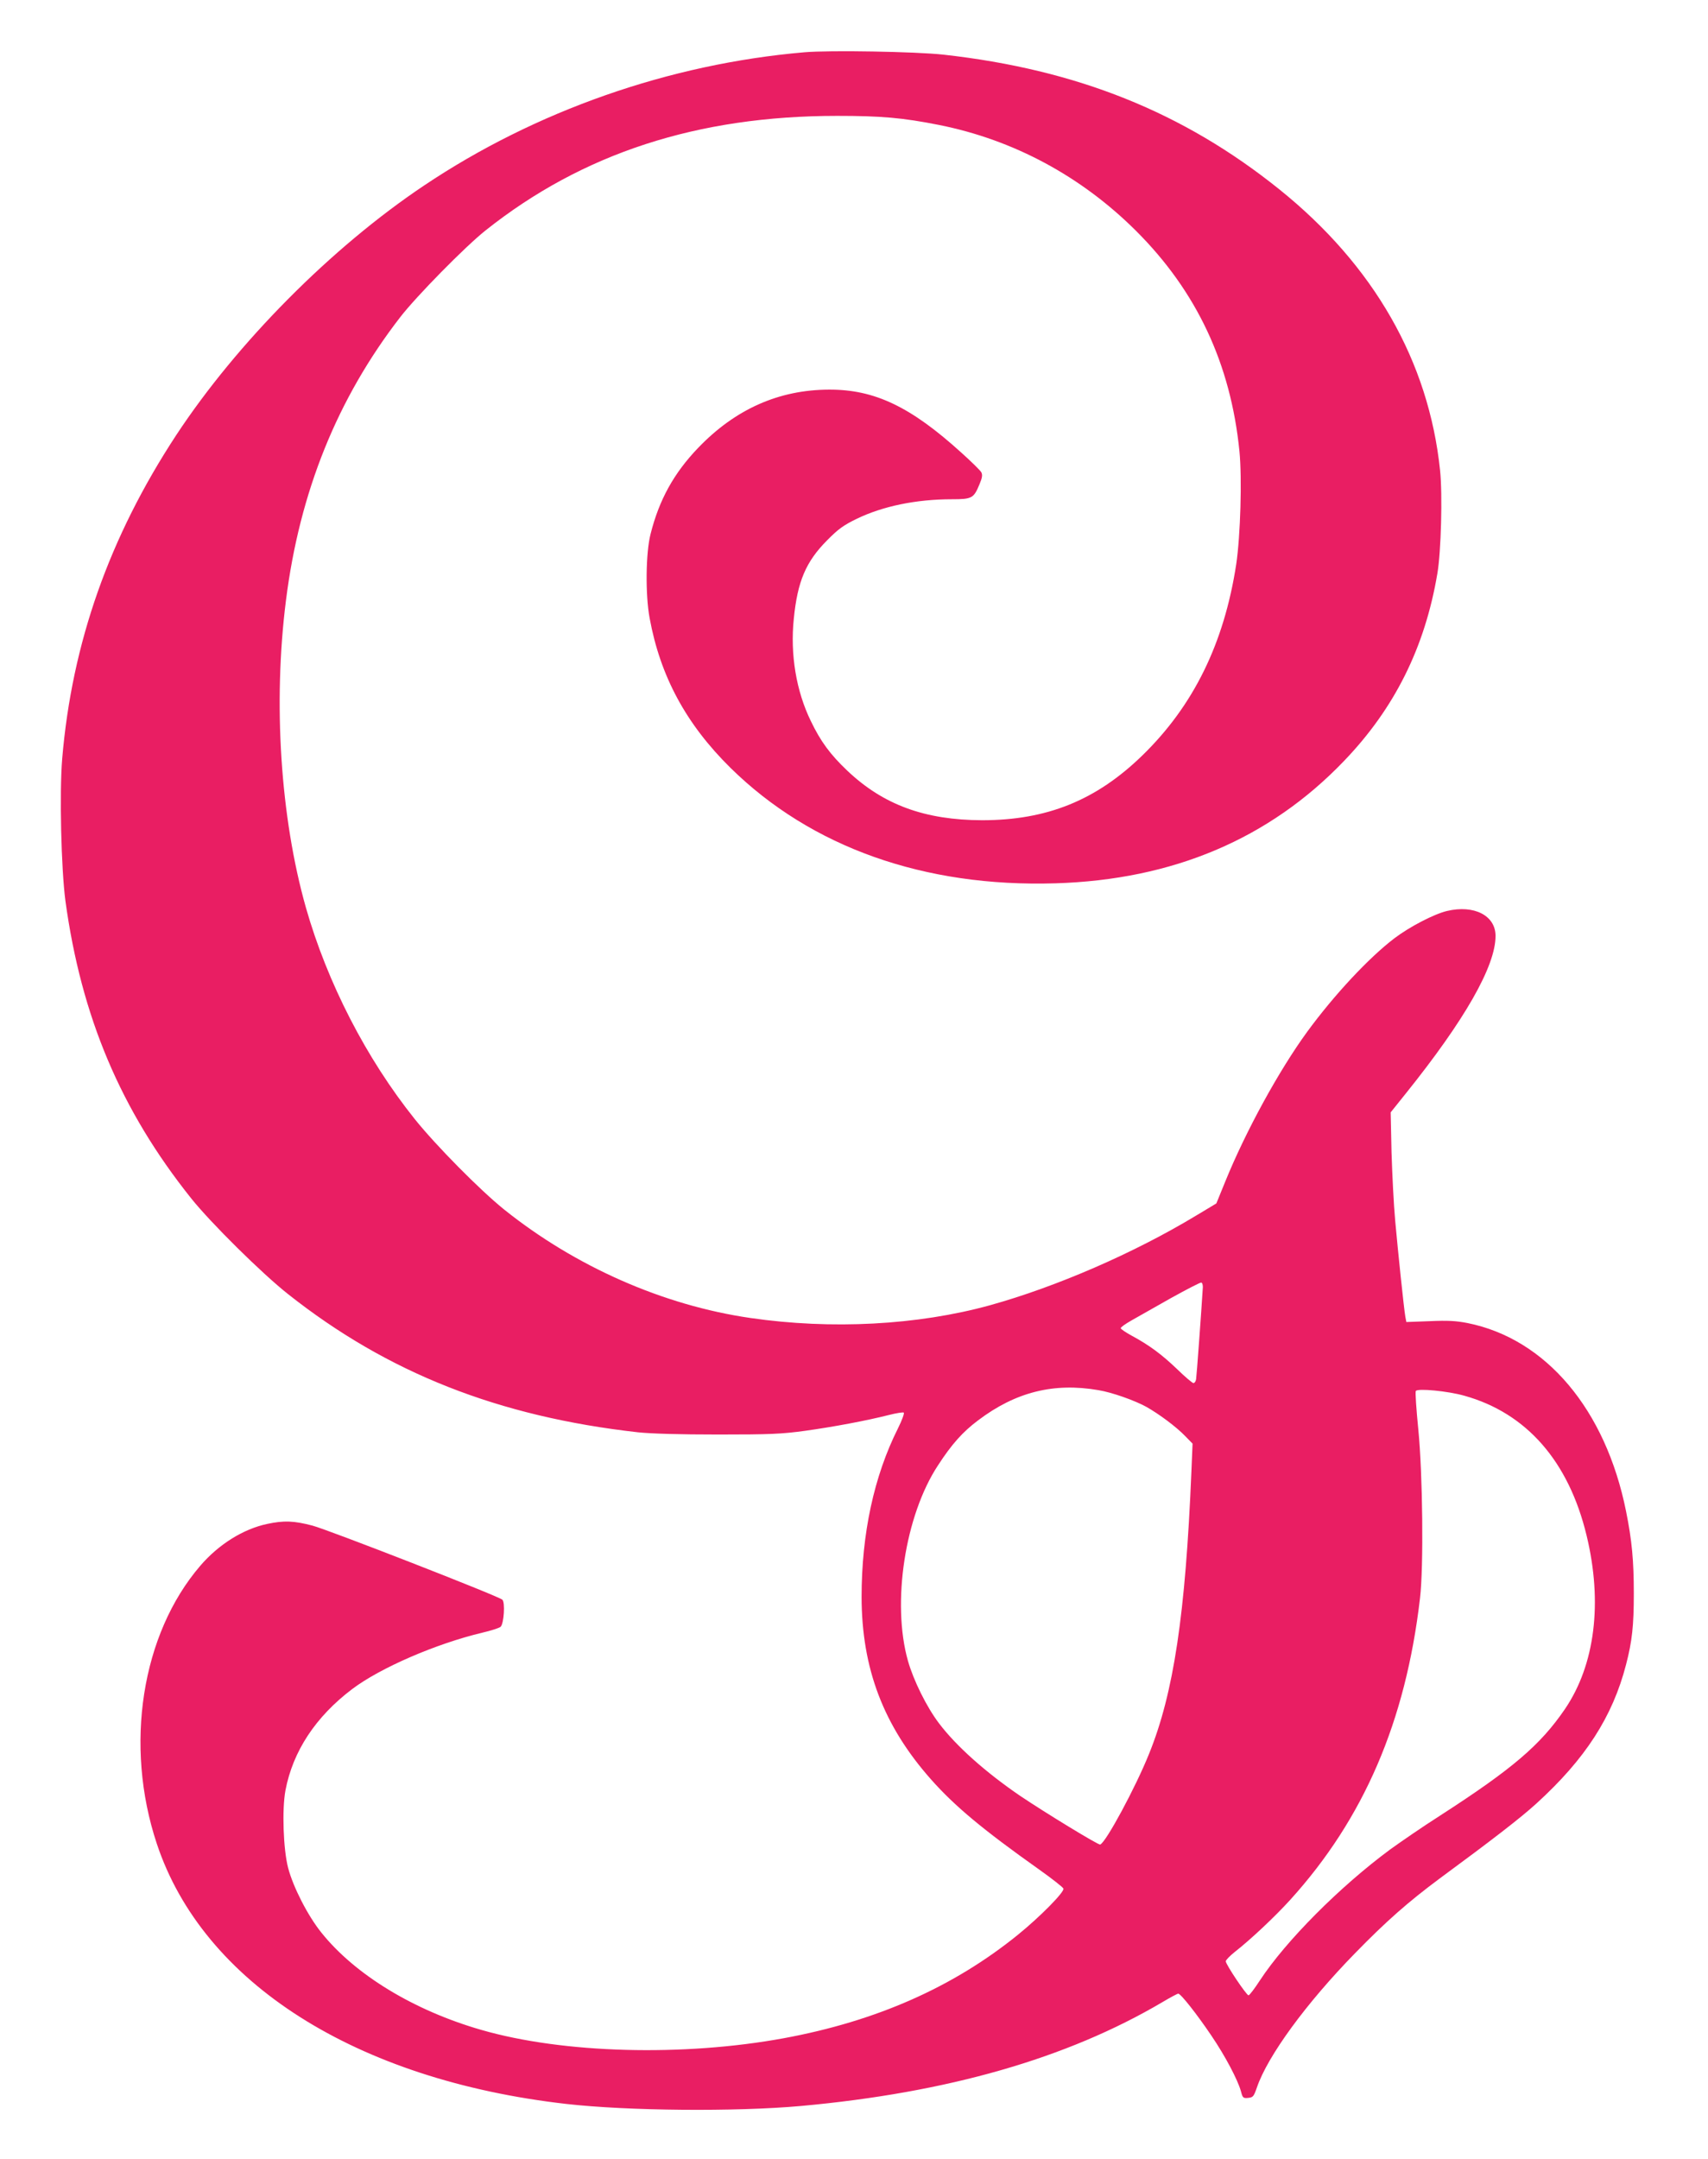 <?xml version="1.0" standalone="no"?>
<!DOCTYPE svg PUBLIC "-//W3C//DTD SVG 20010904//EN"
 "http://www.w3.org/TR/2001/REC-SVG-20010904/DTD/svg10.dtd">
<svg version="1.0" xmlns="http://www.w3.org/2000/svg"
 width="1013pt" height="1280pt" viewBox="0 0 1013 1280"
 preserveAspectRatio="xMidYMid meet">
<g transform="translate(0,1280) scale(0.1,-0.1)"
fill="#e91e63" stroke="none">
<path d="M4770 12490 c-800 -69 -1594 -347 -2255 -790 -550 -368 -1109 -932
-1470 -1480 -397 -605 -618 -1232 -676 -1917 -17 -203 -6 -654 19 -844 94
-687 328 -1241 746 -1764 115 -144 419 -445 575 -568 589 -466 1247 -726 2076
-819 78 -8 243 -13 475 -13 309 0 376 3 515 22 166 23 364 60 498 94 43 11 82
17 87 14 5 -3 -10 -45 -34 -93 -143 -285 -216 -626 -216 -1001 1 -424 130
-763 412 -1081 141 -159 308 -298 641 -534 76 -54 141 -105 144 -113 8 -19
-139 -168 -270 -274 -384 -311 -840 -512 -1387 -613 -598 -110 -1310 -91
-1795 49 -400 115 -749 327 -949 577 -80 99 -167 269 -197 383 -29 110 -37
348 -16 460 44 232 179 437 396 601 167 126 498 269 771 334 52 12 101 28 109
35 20 19 28 147 10 161 -30 24 -1034 415 -1126 439 -111 29 -169 31 -268 10
-142 -30 -288 -121 -397 -248 -349 -406 -452 -1065 -258 -1648 274 -825 1181
-1401 2430 -1543 363 -41 999 -47 1390 -12 870 79 1578 282 2143 615 47 28 90
51 95 51 15 0 111 -122 196 -248 83 -122 157 -263 176 -331 10 -39 13 -42 43
-39 29 3 33 8 52 63 64 186 291 497 580 793 187 192 317 306 504 445 314 231
482 361 573 444 290 264 452 514 532 824 36 138 46 231 46 420 0 197 -11 315
-46 489 -121 603 -475 1023 -941 1116 -67 13 -117 16 -224 11 l-138 -5 -6 31
c-9 53 -43 380 -60 567 -9 96 -18 281 -22 410 l-5 235 89 111 c351 437 533
756 533 935 0 121 -127 186 -288 148 -76 -18 -221 -93 -312 -162 -151 -115
-355 -333 -517 -554 -167 -229 -364 -588 -486 -888 l-53 -130 -120 -72 c-369
-223 -831 -423 -1224 -532 -429 -118 -939 -145 -1420 -75 -517 75 -1038 305
-1460 643 -144 116 -404 379 -530 536 -288 360 -519 809 -646 1255 -151 534
-195 1211 -118 1820 81 644 305 1198 678 1680 96 124 385 418 506 514 575 457
1256 679 2085 679 261 0 389 -11 605 -54 441 -88 843 -304 1168 -628 359 -358
561 -787 613 -1306 16 -163 6 -501 -19 -670 -72 -470 -254 -840 -558 -1135
-273 -265 -565 -383 -949 -383 -339 1 -586 91 -800 294 -101 96 -158 173 -216
294 -87 178 -123 396 -101 607 22 222 72 338 197 464 67 68 98 90 176 128 155
75 353 116 565 116 119 0 129 6 163 88 17 40 19 57 11 72 -6 11 -59 63 -118
116 -301 273 -515 375 -785 374 -298 -1 -556 -116 -776 -345 -145 -151 -232
-309 -283 -513 -28 -111 -31 -358 -5 -497 63 -344 216 -628 480 -888 478 -470
1147 -708 1927 -684 697 21 1269 264 1711 725 300 312 480 673 554 1112 22
128 31 467 16 611 -67 646 -393 1216 -953 1666 -570 458 -1202 711 -1993 799
-166 18 -673 27 -825 14z m2364 -7321 c-9 -148 -37 -529 -40 -546 -2 -13 -9
-23 -16 -23 -6 0 -50 37 -97 83 -91 87 -165 142 -269 198 -35 19 -64 39 -65
44 -1 6 28 26 63 46 36 20 142 80 235 133 94 52 175 94 180 92 6 -2 9 -14 9
-27z m-619 -611 c80 -13 215 -61 284 -99 76 -43 177 -118 230 -173 l44 -45 -7
-168 c-35 -843 -105 -1311 -251 -1671 -79 -197 -256 -526 -290 -538 -10 -4
-325 188 -475 289 -205 140 -379 295 -481 430 -73 96 -151 254 -184 370 -97
343 -18 861 178 1159 81 125 147 199 238 267 222 168 449 225 714 179z m2170
-33 c369 -103 619 -389 725 -829 96 -397 50 -766 -128 -1028 -146 -214 -311
-355 -742 -633 -102 -65 -234 -156 -295 -200 -299 -221 -618 -541 -773 -777
-31 -48 -61 -87 -67 -88 -12 0 -135 183 -135 202 0 7 24 32 53 55 97 76 239
210 329 309 437 482 685 1058 770 1789 22 185 16 736 -10 999 -12 120 -19 223
-15 229 10 17 190 0 288 -28z"/>
</g>
</svg>
